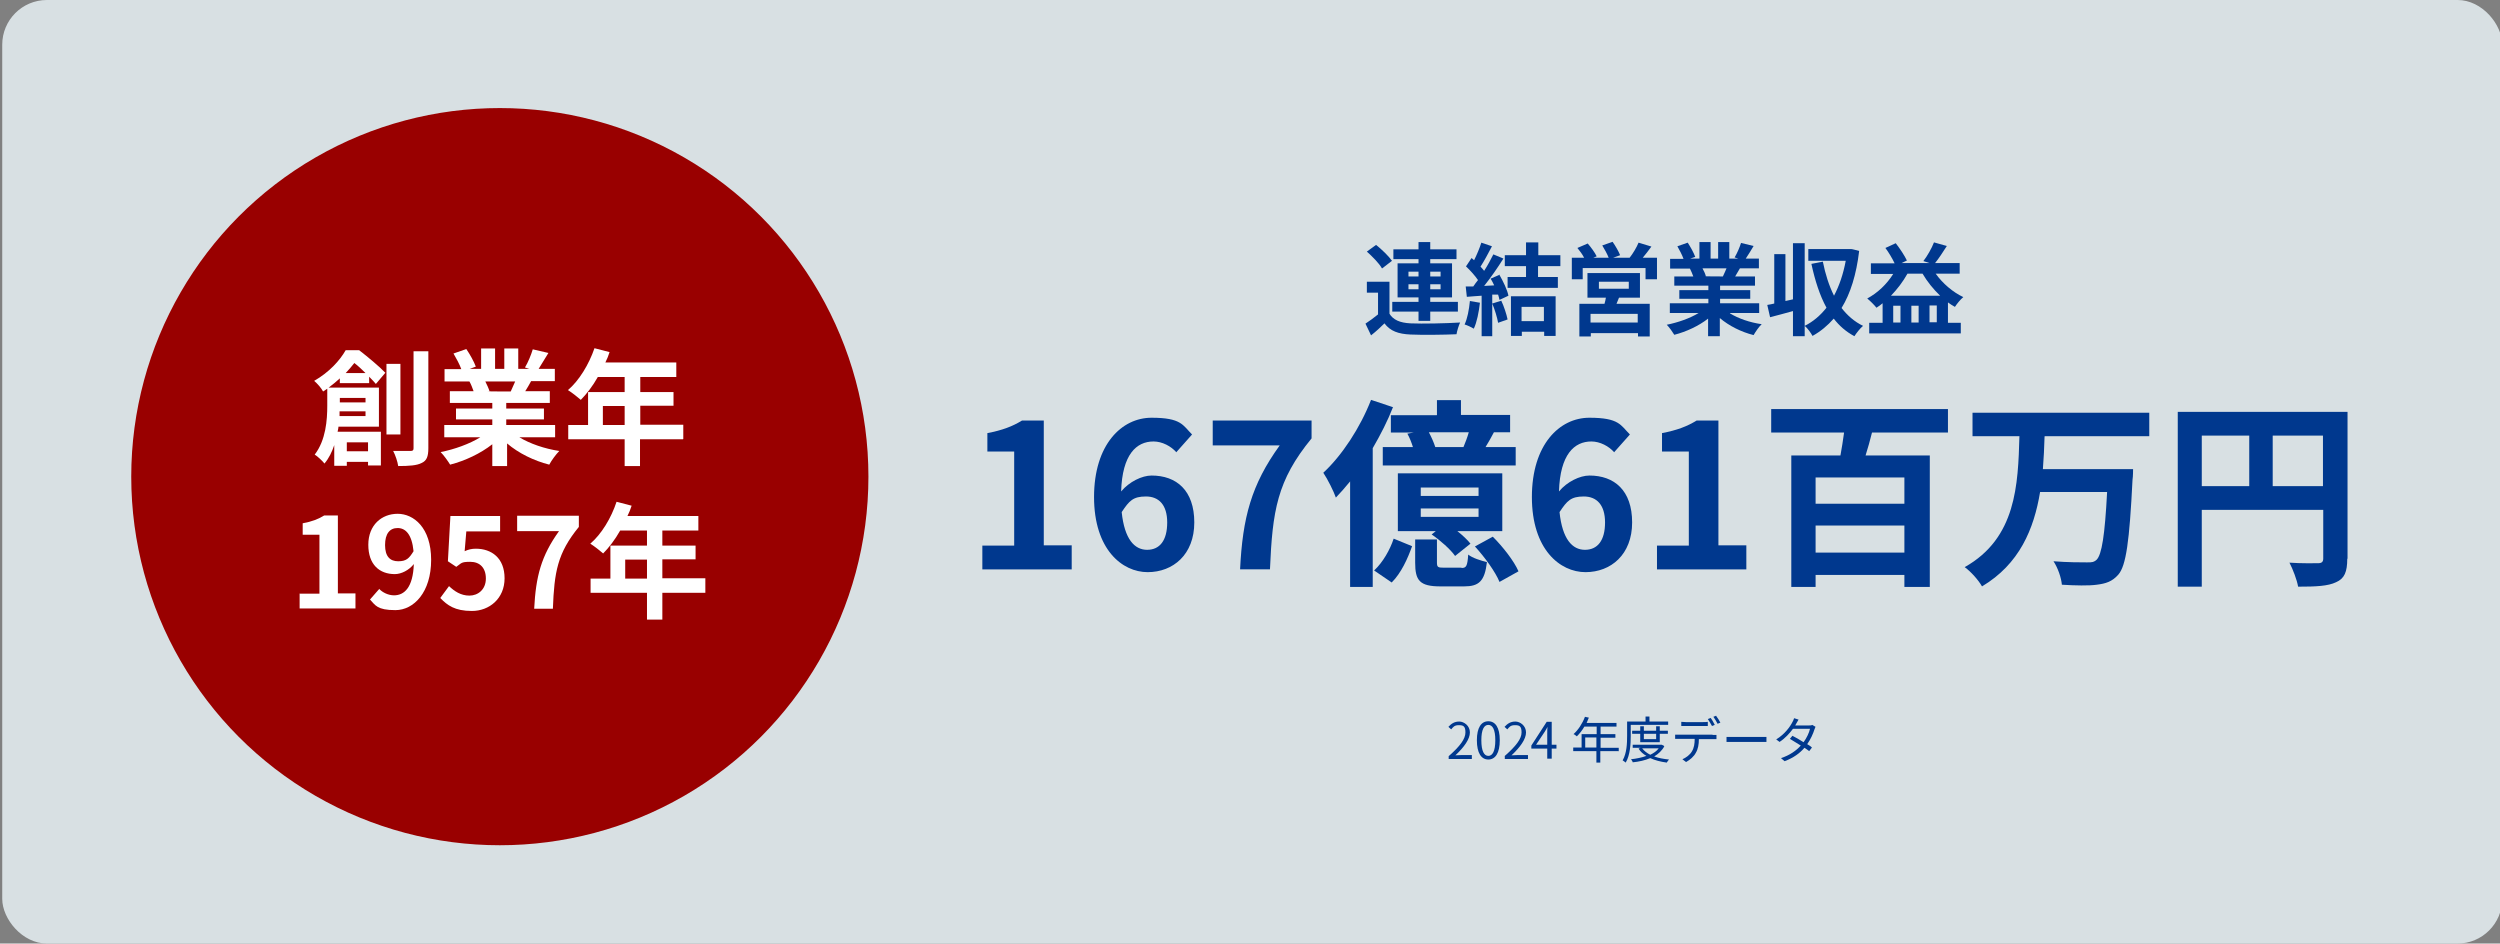 <?xml version="1.0" encoding="UTF-8"?>
<svg xmlns="http://www.w3.org/2000/svg" version="1.1" viewBox="0 0 895.3 337.9">
  <rect x="0" y="0" width="895.3" height="337.9" fill="#808080" stroke="none"/>
  <defs>
    <style>
      .cls-1 {
        opacity: 1;
      }

      .cls-1, .cls-2 {
        fill: none;
      }

      .cls-3 {
        fill: #d8e0e3;
      }

      .cls-4 {
        fill: #fff;
      }

      .cls-5 {
        fill: #900;
      }

      .cls-6 {
        fill: #00388e;
      }
    </style>
  </defs>
  <!-- Generator: Adobe Illustrator 28.7.6, SVG Export Plug-In . SVG Version: 1.2.0 Build 188)  -->
  <g>
    <g id="_レイヤー_3" data-name="レイヤー_3">
      <rect class="cls-3" x=".8" y="0" width="895.3" height="337.9" rx="16" ry="16"/>
    </g>
    <g id="design">
      <rect class="cls-2" x="411.2" y="89.7" width="369.4" height="157.4"/>
      <circle class="cls-5" cx="179" cy="170.7" r="132"/>
    </g>
    <g id="Layer_1">
      <circle class="cls-5" cx="179" cy="171.7" r="100"/>
    </g>
    <g id="_ガイドライン" data-name="ガイドライン">
      <g>
        <rect class="cls-1" x="431.8" y="60.2" width="30" height="30"/>
        <rect class="cls-1" x="416.8" y="30.2" width="60" height="60"/>
        <rect class="cls-2" x="401.8" y=".2" width="90" height="90"/>
      </g>
      <g>
        <rect class="cls-1" x="431.8" y="306.9" width="30" height="30"/>
        <rect class="cls-1" x="416.8" y="276.9" width="60" height="60"/>
        <rect class="cls-2" x="401.8" y="246.9" width="90" height="90"/>
      </g>
    </g>
    <g id="inc">
      <g>
        <path class="cls-6" d="M497.5,112.2c1.4,2.4,3.9,3.4,7.6,3.6,4.3.2,12.8,0,17.8-.3-.5,1-1.1,3-1.3,4.2-4.5.2-12.1.3-16.5.1-4.3-.2-7.2-1.2-9.3-4-1.4,1.4-2.9,2.8-4.8,4.3l-2-4.2c1.4-.9,3-2.1,4.5-3.3v-7.8h-4v-3.9h8.1v11.5ZM494.9,96.1c-1-1.8-3.4-4.2-5.4-6l3.3-2.4c2,1.6,4.5,4,5.7,5.7l-3.5,2.7ZM508,111.6h-9.4v-3.5h9.4v-1.6h-7.5v-12.2h7.5v-1.5h-9v-3.5h9v-2.6h4.2v2.6h9.4v3.5h-9.4v1.5h7.8v12.2h-7.8v1.6h9.9v3.5h-9.9v3.3h-4.2v-3.3ZM504.4,99h3.6v-1.7h-3.6v1.7ZM508,103.6v-1.8h-3.6v1.8h3.6ZM512.2,97.3v1.7h3.7v-1.7h-3.7ZM515.9,101.8h-3.7v1.8h3.7v-1.8Z"/>
        <path class="cls-6" d="M530,108.4c-.4,3.4-1.1,7-2.2,9.3-.8-.5-2.3-1.2-3.3-1.5,1-2.1,1.6-5.3,1.9-8.4l3.5.6ZM536.9,98.3c1.4,2.4,2.9,5.5,3.3,7.6l-3.2,1.5c-.1-.6-.3-1.2-.5-1.9h-2.1v14.9h-3.8v-14.5c-1.9.1-3.7.3-5.3.4l-.4-3.7h2.7c.5-.8,1.1-1.5,1.7-2.3-1-1.5-2.8-3.5-4.3-4.9l2-3,.9.8c1-2,2-4.4,2.6-6.3l3.8,1.3c-1.3,2.5-2.8,5.3-4.1,7.3.5.5.9,1,1.3,1.5,1.3-2,2.4-4.1,3.3-5.9l3.6,1.5c-2,3.2-4.5,6.8-6.9,9.8l3.6-.2c-.4-.8-.8-1.7-1.3-2.4l3-1.3ZM537.6,107.6c1,2.1,1.9,4.9,2.3,6.8l-3.4,1.2c-.3-1.8-1.2-4.8-2.1-6.9l3.2-1ZM550.8,95.3v3.9h7.1v3.9h-18v-3.9h6.6v-3.9h-7.6v-3.9h7.6v-4.6h4.4v4.6h7.9v3.9h-7.9ZM541,106.1h16.1v14.2h-4.1v-1.5h-8v1.5h-3.9v-14.2ZM544.9,109.9v5.1h8v-5.1h-8Z"/>
        <path class="cls-6" d="M593.4,92.3v7.7h-4.1v-4h-22.5v4h-3.9v-7.7h4.4c-.6-1.2-1.5-2.4-2.4-3.5l3.7-1.6c1.2,1.4,2.6,3.3,3.2,4.6l-1.2.5h5.5c-.5-1.3-1.5-3.1-2.3-4.4l3.7-1.3c1,1.4,2.2,3.5,2.7,4.8l-2.5.9h5.9c1.2-1.5,2.5-3.7,3.2-5.4l4.6,1.4c-1,1.4-2.1,2.8-3.1,4h5ZM579.8,106.6c-.3.8-.6,1.5-.9,2.2h11.9v11.7h-4.2v-1.2h-16.9v1.2h-4.1v-11.7h9c.2-.7.4-1.5.5-2.2h-6.6v-8.8h18.8v8.8h-7.6ZM586.5,112.4h-16.9v3.1h16.9v-3.1ZM572.6,103.4h10.7v-2.5h-10.7v2.5Z"/>
        <path class="cls-6" d="M619.5,112.2c3.1,1.9,7.2,3.3,11.4,3.9-1,.9-2.2,2.7-2.9,3.9-4.4-1.1-8.8-3.3-12.1-6.1v6.5h-4.2v-6.3c-3.3,2.6-7.8,4.7-12.1,5.8-.6-1-1.8-2.7-2.7-3.6,4-.8,8.3-2.3,11.4-4.2h-10.3v-3.5h13.8v-1.6h-10.4v-3.1h10.4v-1.6h-12.2v-3.3h6.8c-.3-.9-.8-2-1.2-2.8h.4c0,0-7.5,0-7.5,0v-3.5h4.8c-.5-1.4-1.4-3.1-2.2-4.5l3.7-1.3c1,1.5,2.2,3.7,2.7,5.1l-1.8.6h3.3v-5.9h4v5.9h2.7v-5.9h4v5.9h3.2l-1.3-.4c.9-1.5,1.8-3.6,2.3-5.2l4.5,1.1c-1,1.7-2,3.3-2.8,4.5h4.7v3.5h-6.8c-.6,1-1.2,2-1.7,2.9h7.1v3.3h-12.5v1.6h10.8v3.1h-10.8v1.6h14v3.5h-10.4ZM609.7,96.1c.5.9,1,2,1.2,2.8h-.6c0,.1,6.7.1,6.7.1.4-.9.9-1.9,1.3-2.9h-8.6Z"/>
        <path class="cls-6" d="M665.8,89.9c-1,8.4-3.1,15.2-6.3,20.4,2.1,2.7,4.6,4.9,7.7,6.4-1,.8-2.4,2.6-3.1,3.7-3-1.6-5.4-3.7-7.4-6.3-2.2,2.5-4.7,4.6-7.6,6.2-.6-1.1-1.8-2.8-2.8-3.6v3.7h-4.2v-9c-2.9.8-5.8,1.6-8.2,2.2l-1-4.4c.8-.1,1.6-.3,2.5-.5v-17.7h4v16.8l2.7-.6v-20.1h4.2v29.6c3-1.5,5.6-3.7,7.8-6.5-2.4-4.4-4.1-9.7-5.4-15.7l4.1-.8c.9,4.5,2.2,8.6,4,12.2,1.9-3.6,3.3-7.7,4.2-12.5h-13.4v-4.2h15.4c0-.1,2.9.7,2.9.7Z"/>
        <path class="cls-6" d="M693.2,98c2.5,3.5,6.1,6.6,9.9,8.4-1,.8-2.3,2.4-3,3.5-.9-.5-1.7-1-2.5-1.6v7.3h4.6v3.8h-32.8v-3.8h4.8v-7c-.7.6-1.4,1.1-2.2,1.6-.7-.9-2.3-2.5-3.3-3.3,3.7-2,7-5.1,9.3-8.8h-8v-3.8h8.5c-.8-1.7-2.1-3.9-3.3-5.5l3.7-1.7c1.5,1.9,3.2,4.5,4,6.2l-1.9.9h10l-2.2-.7c1.4-1.8,3-4.6,3.8-6.7l4.6,1.3c-1.4,2.2-2.9,4.5-4.2,6.1h8.8v3.8h-8.6ZM694.8,105.9c-2.4-2.3-4.6-5-6.3-7.9h-5.4c-1.6,2.9-3.7,5.6-5.9,7.9h17.7ZM680.6,109.5h-2.6v6h2.6v-6ZM687.1,109.5h-2.6v6h2.6v-6ZM693.6,115.4v-6h-2.6v6h2.6Z"/>
        <path class="cls-6" d="M351.8,195.4h11.4v-33.7h-9.6v-6.6c5.3-1,9-2.4,12.4-4.5h7.8v44.7h10v8.6h-32v-8.6Z"/>
        <path class="cls-6" d="M421.3,162c-1.9-2.2-5.1-3.9-8.2-3.9-6.1,0-11.2,4.6-11.6,17.9,2.9-3.5,7.5-5.7,10.9-5.7,8.9,0,15.3,5.3,15.3,16.8s-7.6,17.8-16.7,17.8-19.2-8.1-19.2-26.9,9.9-28.4,20.6-28.4,11.2,2.7,14.5,6l-5.6,6.3ZM418,187.1c0-6.3-3-9.3-7.6-9.3s-6,1.5-8.7,5.6c1,9.7,4.6,13.5,9.1,13.5s7.2-3.3,7.2-9.8Z"/>
        <path class="cls-6" d="M458.3,159.5h-24v-8.9h35.4v6.4c-12.4,15.1-14,26-14.9,46.9h-10.7c.9-18.5,4-30.3,14.2-44.4Z"/>
        <path class="cls-6" d="M498.9,145.7c-1.9,4.9-4.5,10-7.3,14.8v49.7h-8.1v-37.8c-1.7,2.1-3.4,4-5.1,5.8-.7-2.1-3-6.7-4.5-8.9,6.7-6.2,13.2-16.1,17.1-26.1l7.8,2.6ZM492.2,204.2c3-2.8,5.6-7.3,6.9-11.3l6.6,2.7c-1.6,4.5-3.9,9.6-7.3,13l-6.3-4.3ZM514.6,148.6v-5.3h8.6v5.3h17.6v6.2h-5.8c-1,1.9-2,3.7-3,5.3h10.8v6.6h-47.6v-6.6h10.8c-.5-1.6-1.2-3.4-2-4.8l2.3-.4h-8.2v-6.2h16.4ZM538,190.2h-16.1c1.9,1.5,3.6,3.1,4.7,4.5l-5.5,4.4c-1.6-2.3-5.3-5.6-8.4-7.7l1.5-1.2h-13.6v-20.7h37.4v20.7ZM523.4,203.4c1.7,0,2.1-.6,2.4-4.8,1.4,1.2,4.6,2.2,6.7,2.7-.8,6.9-2.9,8.7-8.2,8.7h-8.4c-7.5,0-9.1-2.1-9.1-8.5v-8.3h7.8v8.2c0,1.7.3,1.9,2.5,1.9h6.3ZM529.5,174.6h-20.7v3h20.7v-3ZM529.5,182.1h-20.7v3h20.7v-3ZM524.1,160.1c.7-1.7,1.4-3.5,1.9-5.3h-14.3c.9,1.7,1.8,3.7,2.3,5.3h10ZM534.6,192.2c3.6,3.6,7.6,8.7,9.2,12.4l-6.8,3.8c-1.4-3.5-5.3-8.9-8.8-12.7l6.4-3.5Z"/>
        <path class="cls-6" d="M578.1,162c-1.9-2.2-5.1-3.9-8.2-3.9-6.1,0-11.2,4.6-11.6,17.9,2.9-3.5,7.5-5.7,10.9-5.7,8.9,0,15.3,5.3,15.3,16.8s-7.6,17.8-16.7,17.8-19.2-8.1-19.2-26.9,9.9-28.4,20.6-28.4,11.2,2.7,14.5,6l-5.6,6.3ZM574.8,187.1c0-6.3-3-9.3-7.6-9.3s-6,1.5-8.7,5.6c1,9.7,4.6,13.5,9.1,13.5s7.2-3.3,7.2-9.8Z"/>
        <path class="cls-6" d="M593.4,195.4h11.4v-33.7h-9.6v-6.6c5.3-1,9-2.4,12.4-4.5h7.8v44.7h10v8.6h-32v-8.6Z"/>
        <path class="cls-6" d="M670.4,154.9c-.7,2.9-1.5,5.6-2.3,8.2h23v47.1h-9.1v-4.3h-31.8v4.3h-8.7v-47.1h17.6c.5-2.6.9-5.4,1.3-8.2h-26.1v-8.4h63.3v8.4h-27.1ZM682,171h-31.8v9.4h31.8v-9.4ZM682,197.9v-9.7h-31.8v9.7h31.8Z"/>
        <path class="cls-6" d="M732.2,156.3c-.1,3.8-.3,7.8-.6,11.7h32.3s0,2.7-.2,3.8c-1.1,22.1-2.3,30.8-5.1,34-2.2,2.5-4.5,3.2-7.7,3.6-2.8.4-7.8.3-12.5,0-.2-2.4-1.4-6-3-8.4,5,.4,9.9.4,12,.4s2.4-.1,3.4-.9c1.9-1.8,3-8.9,3.8-24.3h-24c-2.2,13.3-7.4,25.8-20.8,33.8-1.3-2.3-4-5.3-6.2-6.9,18.5-10.4,19.1-29.5,19.6-46.9h-16.8v-8.4h63.3v8.4h-37.4Z"/>
        <path class="cls-6" d="M840.6,200.1c0,4.7-1,7.1-4,8.4-2.9,1.4-7.2,1.6-13.6,1.6-.4-2.4-1.9-6.3-3.1-8.6,4.1.3,8.8.2,10.2.2,1.4,0,1.9-.5,1.9-1.7v-17.4h-43.5v27.5h-8.6v-62.6h60.8v52.6ZM788.5,174.1h17v-18.1h-17v18.1ZM831.9,174.1v-18.1h-18v18.1h18Z"/>
      </g>
    </g>
    <g id="Objects">
      <g>
        <path class="cls-4" d="M121.7,137.2v-1.7c-1.2,1.1-2.5,2.2-4,3.3h18v14h-14.5c0,.6-.2,1.2-.3,1.8h15.5v12.1h-4.6v-1.3h-7.6v1.4h-4.5v-7.4c-.8,2.4-1.9,4.7-3.5,6.6-.7-.9-2.6-2.7-3.5-3.2,4-5.2,4.5-12.4,4.5-17.5v-6.1c-.5.3-1,.7-1.5,1-.6-1.2-2.2-3-3.2-3.8,5.4-3.1,9.2-7.3,11.3-11h4.8c3.1,2.4,7.2,5.8,9.4,8.1l-3.4,4c-.6-.7-1.4-1.6-2.4-2.6v2.3h-10.4ZM130.9,149v-1.7h-9.3c0,.5,0,1.1,0,1.7h9.4ZM121.7,142.5v1.6h9.2v-1.6h-9.2ZM130.9,133.6c-1.3-1.3-2.7-2.6-4-3.6-.9,1.2-2,2.4-3.1,3.6h7.2ZM124.2,158.4v3.2h7.6v-3.2h-7.6ZM143.4,155.6h-5v-25.3h5v25.3ZM153.4,125.8v34.7c0,3-.6,4.5-2.4,5.3-1.7.9-4.5,1.1-8.4,1.1-.2-1.5-1-3.9-1.8-5.4,2.7,0,5.3,0,6.2,0s1.1-.3,1.1-1v-34.7h5.2Z"/>
        <path class="cls-4" d="M186,156.6c3.8,2.3,9,4.1,14.3,4.9-1.2,1.2-2.8,3.4-3.6,4.9-5.5-1.4-11-4.1-15.1-7.6v8.1h-5.3v-7.8c-4.2,3.3-9.7,5.9-15.1,7.3-.8-1.3-2.3-3.4-3.4-4.5,5-1,10.3-2.9,14.2-5.3h-12.9v-4.4h17.2v-2h-13v-3.9h13v-2h-15.2v-4.2h8.5c-.4-1.1-.9-2.5-1.5-3.5h.5c0,0-9.4,0-9.4,0v-4.4h6c-.6-1.7-1.8-3.9-2.8-5.6l4.6-1.6c1.3,1.9,2.8,4.6,3.4,6.3l-2.2.8h4.1v-7.3h5v7.3h3.3v-7.3h5v7.3h4l-1.6-.5c1.1-1.8,2.2-4.5,2.8-6.5l5.6,1.3c-1.3,2.1-2.5,4.1-3.5,5.7h5.8v4.4h-8.5c-.7,1.3-1.4,2.5-2.1,3.6h8.8v4.2h-15.6v2h13.5v3.9h-13.5v2h17.5v4.4h-13ZM173.8,136.6c.6,1.2,1.2,2.5,1.5,3.5h-.8c0,.1,8.4.1,8.4.1.5-1.1,1.1-2.4,1.6-3.6h-10.8Z"/>
        <path class="cls-4" d="M244.6,157.3h-15.4v9.6h-5.5v-9.6h-20.2v-5.1h7.1v-11.8h13.1v-5.4h-9.6c-1.8,3.2-4,6.1-6.1,8.2-1-.9-3.3-2.7-4.6-3.5,4-3.4,7.5-9.2,9.5-15l5.4,1.4c-.4,1.3-.9,2.5-1.5,3.7h25.4v5.2h-12.9v5.4h11.9v4.9h-11.9v6.8h15.4v5.1ZM223.7,152.2v-6.8h-7.8v6.8h7.8Z"/>
        <path class="cls-4" d="M107.2,212.6h7.2v-21.1h-6v-4.1c3.3-.6,5.6-1.5,7.7-2.8h4.9v27.9h6.3v5.4h-20v-5.4Z"/>
        <path class="cls-4" d="M135.8,210.9c1.2,1.3,3.3,2.3,5.3,2.3,3.7,0,6.8-2.8,7.1-11.2-1.7,2.2-4.5,3.6-6.8,3.6-5.5,0-9.5-3.4-9.5-10.5s4.8-11.1,10.5-11.1,12,4.9,12,16.5-6.2,18-12.8,18-7.2-1.8-9.1-3.8l3.5-4ZM148.1,197.4c-.6-6.1-2.9-8.3-5.7-8.3s-4.5,2-4.5,6.1,1.8,5.8,4.7,5.8,3.9-1,5.5-3.6Z"/>
        <path class="cls-4" d="M157.7,214.1l3.1-4.2c1.9,1.8,4.2,3.4,7.3,3.4s5.9-2.2,5.9-6.1-2.2-6-5.6-6-3.1.5-5,1.8l-3-2,.9-16.2h17.8v5.5h-12.1l-.6,7.1c1.3-.6,2.5-.9,4-.9,5.6,0,10.3,3.3,10.3,10.6s-5.5,11.7-11.7,11.7-8.8-2.1-11.2-4.5Z"/>
        <path class="cls-4" d="M200.2,190.2h-15v-5.5h22.1v4c-7.7,9.4-8.8,16.2-9.3,29.3h-6.7c.6-11.6,2.5-18.9,8.9-27.8Z"/>
        <path class="cls-4" d="M252.6,212.3h-15.4v9.6h-5.5v-9.6h-20.2v-5.1h7.1v-11.8h13.1v-5.4h-9.6c-1.8,3.2-4,6.1-6.1,8.2-1-.9-3.3-2.7-4.6-3.5,4-3.4,7.5-9.2,9.4-15l5.4,1.4c-.4,1.3-.9,2.5-1.5,3.7h25.4v5.2h-12.9v5.4h11.9v4.9h-11.9v6.8h15.4v5.1ZM231.7,207.2v-6.8h-7.8v6.8h7.8Z"/>
      </g>
    </g>
    <g id="text">
      <g>
        <path class="cls-6" d="M518.8,270.8c4.1-3.6,6-6.2,6-8.5s-.8-2.6-2.4-2.6-2,.7-2.7,1.5l-1-.9c1.1-1.2,2.2-1.9,3.9-1.9s3.8,1.5,3.8,3.9-2.1,5.3-5.2,8.2c.7,0,1.5-.1,2.2-.1h3.7v1.4h-8.3v-1Z"/>
        <path class="cls-6" d="M528.9,265.1c0-4.6,1.6-6.8,4.1-6.8s4.1,2.2,4.1,6.8-1.6,6.9-4.1,6.9-4.1-2.3-4.1-6.9ZM535.5,265.1c0-3.9-1-5.5-2.5-5.5s-2.5,1.6-2.5,5.5,1,5.6,2.5,5.6,2.5-1.7,2.5-5.6Z"/>
        <path class="cls-6" d="M538.8,270.8c4.1-3.6,6.1-6.2,6.1-8.5s-.8-2.6-2.4-2.6-2,.7-2.7,1.5l-1-.9c1.1-1.2,2.2-1.9,3.9-1.9s3.8,1.5,3.8,3.9-2.1,5.3-5.2,8.2c.7,0,1.5-.1,2.2-.1h3.7v1.4h-8.3v-1Z"/>
        <path class="cls-6" d="M557.4,268.1h-1.7v3.6h-1.6v-3.6h-5.7v-1.1l5.5-8.5h1.8v8.2h1.7v1.3ZM554.1,266.8v-4.1c0-.6,0-1.7.1-2.4h0c-.3.6-.7,1.3-1.1,1.9l-3,4.5h4Z"/>
        <path class="cls-6" d="M579.6,269h-6.5v4.1h-1.4v-4.1h-8.3v-1.3h3v-4.8h5.4v-2.7h-4.4c-.8,1.4-1.8,2.6-2.7,3.5-.3-.2-.8-.7-1.2-.8,1.7-1.5,3.2-3.8,4.1-6.2l1.4.3c-.3.6-.5,1.3-.8,1.9h10.7v1.3h-5.7v2.7h5.3v1.3h-5.3v3.6h6.5v1.3ZM571.7,267.7v-3.6h-4v3.6h4Z"/>
        <path class="cls-6" d="M584,259.7v3.9c0,2.8-.2,6.8-1.8,9.5-.2-.2-.8-.6-1.1-.8,1.5-2.6,1.6-6.2,1.6-8.8v-5.1h6.6v-1.8h1.4v1.8h6.7v1.2h-13.4ZM596,267.3c-.8,1.5-2.1,2.7-3.6,3.6,1.6.6,3.4.9,5.3,1.1-.3.3-.6.8-.8,1.1-2.2-.3-4.2-.8-5.9-1.6-1.9.8-4.1,1.3-6.3,1.5,0-.3-.4-.8-.6-1.1,1.9-.2,3.9-.6,5.5-1.2-1.2-.7-2.1-1.5-2.8-2.6l.7-.3h-2.8v-1.1h10.4c0,0,.8.4.8.4ZM587.4,265.8v-3h-2.9v-1.1h2.9v-1.6h1.3v1.6h4.4v-1.6h1.3v1.6h2.9v1.1h-2.9v3h-6.9ZM588.1,268c.7.9,1.7,1.7,2.9,2.3,1.2-.6,2.3-1.3,3-2.3h-6ZM588.7,262.8v1.9h4.4v-1.9h-4.4Z"/>
        <path class="cls-6" d="M613.3,263.2c.4,0,1,0,1.4,0v1.5c-.4,0-1,0-1.4,0h-4.9c0,1.9-.3,3.6-1.1,4.9-.6,1.2-2,2.5-3.5,3.3l-1.3-1c1.4-.6,2.7-1.6,3.4-2.8.8-1.3,1-2.8,1-4.5h-5.4c-.6,0-1.1,0-1.6,0v-1.5c.5,0,1,0,1.6,0h11.8ZM603.8,260c-.6,0-1.2,0-1.7,0v-1.5c.5,0,1.1.1,1.6.1h6.2c.5,0,1.2,0,1.7-.1v1.5c-.5,0-1.2,0-1.7,0h-6.2ZM613.1,260c-.4-.7-1-1.8-1.5-2.5l1-.4c.5.6,1.1,1.7,1.5,2.5l-1,.4ZM614.6,256.4c.5.6,1.2,1.8,1.5,2.4l-1,.4c-.4-.8-1-1.8-1.5-2.5l1-.4Z"/>
        <path class="cls-6" d="M618.3,263.9c.5,0,1.5,0,2.5,0h9.9c.9,0,1.5,0,1.9,0v1.8c-.4,0-1.1,0-1.9,0h-9.9c-1,0-1.9,0-2.5,0v-1.8Z"/>
        <path class="cls-6" d="M650.2,260.2c-.1.3-.3.7-.4,1-.5,1.6-1.4,3.6-2.6,5.3.7.4,1.3.8,1.7,1.2l-1,1.3c-.4-.3-1-.8-1.7-1.2-1.6,1.9-3.9,3.6-7.1,4.8l-1.3-1.1c3.1-1,5.5-2.7,7.1-4.5-1.4-.9-2.9-1.8-3.9-2.4l.9-1.1c1,.5,2.6,1.4,4,2.3,1.1-1.5,2-3.4,2.3-4.8h-6.1c-1.2,1.6-2.8,3.4-4.8,4.7l-1.2-.9c3.1-1.9,5-4.6,5.8-6.2.2-.3.5-1,.6-1.4l1.6.5c-.3.5-.6,1.1-.8,1.4-.1.2-.2.4-.4.7h4.9c.5,0,.9,0,1.2-.2l1.2.7Z"/>
      </g>
    </g>
  </g>
</svg>
